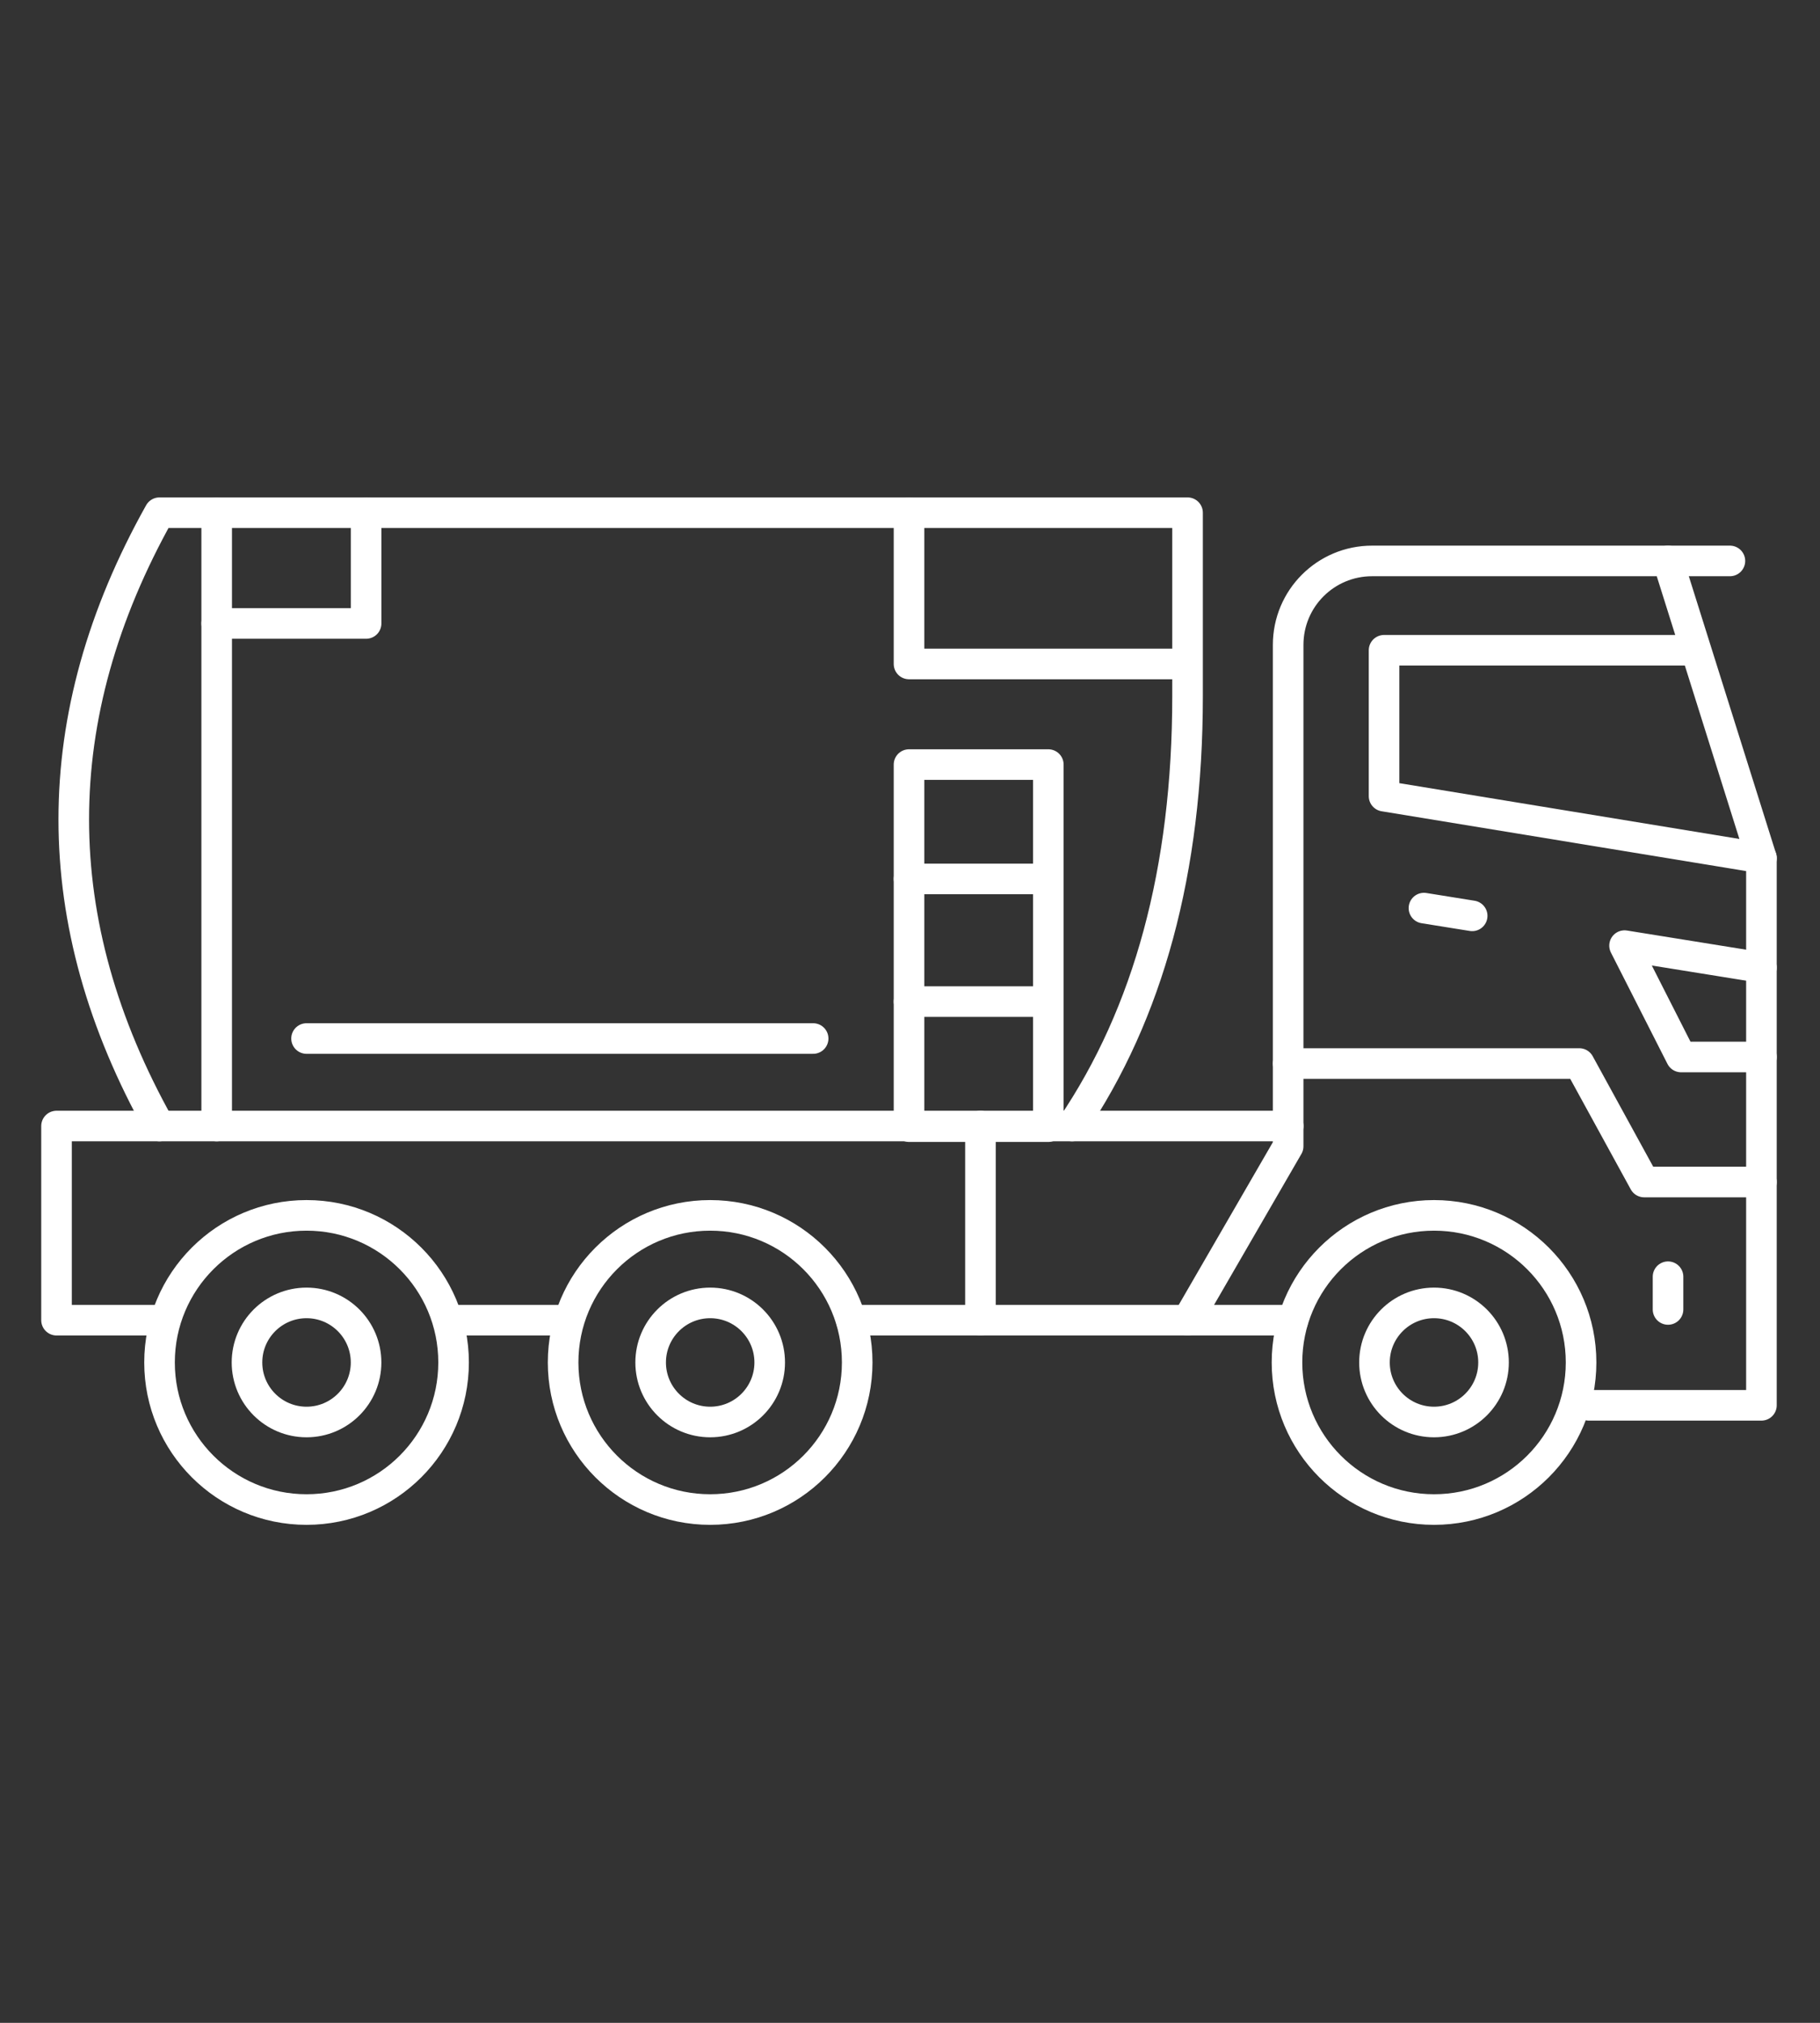 <svg width="72" height="80" viewBox="0 0 72 80" fill="none" xmlns="http://www.w3.org/2000/svg">
<rect x="0" y="0" width="72" height="80" fill="#333333" stroke="none"/>
<path d="M67.047 25.717H54.754V31.487L69.685 33.936" stroke="white" stroke-width="1.21" stroke-linecap="round" stroke-linejoin="round"/>
<path d="M56.332 35.914L58.24 36.22" stroke="white" stroke-width="1.21" stroke-linecap="round" stroke-linejoin="round"/>
<path d="M50.961 42.061H62.477L65.044 46.747H69.683" stroke="white" stroke-width="1.21" stroke-linecap="round" stroke-linejoin="round"/>
<path d="M69.684 41.802H66.505L64.268 37.398L69.684 38.269" stroke="white" stroke-width="1.21" stroke-linecap="round" stroke-linejoin="round"/>
<path d="M12.127 56.238C13.427 56.238 14.482 55.184 14.482 53.883C14.482 52.582 13.427 51.528 12.127 51.528C10.826 51.528 9.771 52.582 9.771 53.883C9.771 55.184 10.826 56.238 12.127 56.238Z" stroke="white" stroke-width="1.21" stroke-linecap="round" stroke-linejoin="round"/>
<path d="M12.127 59.7C15.34 59.7 17.944 57.096 17.944 53.883C17.944 50.67 15.34 48.066 12.127 48.066C8.915 48.066 6.311 50.67 6.311 53.883C6.311 57.096 8.915 59.7 12.127 59.7Z" stroke="white" stroke-width="1.21" stroke-linecap="round" stroke-linejoin="round"/>
<path d="M28.095 56.238C29.396 56.238 30.45 55.184 30.45 53.883C30.45 52.582 29.396 51.528 28.095 51.528C26.795 51.528 25.74 52.582 25.74 53.883C25.74 55.184 26.795 56.238 28.095 56.238Z" stroke="white" stroke-width="1.21" stroke-linecap="round" stroke-linejoin="round"/>
<path d="M28.094 59.7C31.307 59.7 33.911 57.096 33.911 53.883C33.911 50.67 31.307 48.066 28.094 48.066C24.882 48.066 22.277 50.67 22.277 53.883C22.277 57.096 24.882 59.7 28.094 59.7Z" stroke="white" stroke-width="1.21" stroke-linecap="round" stroke-linejoin="round"/>
<path d="M56.73 56.238C58.031 56.238 59.085 55.184 59.085 53.883C59.085 52.582 58.031 51.528 56.73 51.528C55.429 51.528 54.375 52.582 54.375 53.883C54.375 55.184 55.429 56.238 56.73 56.238Z" stroke="white" stroke-width="1.21" stroke-linecap="round" stroke-linejoin="round"/>
<path d="M56.731 59.7C59.944 59.7 62.548 57.095 62.548 53.883C62.548 50.67 59.944 48.066 56.731 48.066C53.518 48.066 50.914 50.67 50.914 53.883C50.914 57.095 53.518 59.7 56.731 59.7Z" stroke="white" stroke-width="1.21" stroke-linecap="round" stroke-linejoin="round"/>
<path d="M62.853 55.578H69.683V33.936L65.986 22.184H54.281C52.444 22.184 50.96 23.668 50.96 25.505V45.334L46.98 52.211" stroke="white" stroke-width="1.21" stroke-linecap="round" stroke-linejoin="round"/>
<path d="M6.311 52.211H2.236V44.533H50.962" stroke="white" stroke-width="1.21" stroke-linecap="round" stroke-linejoin="round"/>
<path d="M22.277 52.211H17.943" stroke="white" stroke-width="1.21" stroke-linecap="round" stroke-linejoin="round"/>
<path d="M51.15 52.211H33.676" stroke="white" stroke-width="1.21" stroke-linecap="round" stroke-linejoin="round"/>
<path d="M38.787 44.533V52.211" stroke="white" stroke-width="1.21" stroke-linecap="round" stroke-linejoin="round"/>
<path d="M65.986 22.184H68.436" stroke="white" stroke-width="1.21" stroke-linecap="round" stroke-linejoin="round"/>
<path d="M42.412 44.533C45.426 40.082 46.98 34.43 46.98 27.53V20.277H6.309C1.788 28.354 1.788 36.456 6.309 44.533" stroke="white" stroke-width="1.21" stroke-linecap="round" stroke-linejoin="round"/>
<path d="M8.572 20.277V44.533" stroke="white" stroke-width="1.21" stroke-linecap="round" stroke-linejoin="round"/>
<path d="M35.961 20.277V26.259H46.959" stroke="white" stroke-width="1.21" stroke-linecap="round" stroke-linejoin="round"/>
<path d="M41.472 30.238H35.961V44.557H41.472V30.238Z" stroke="white" stroke-width="1.21" stroke-linecap="round" stroke-linejoin="round"/>
<path d="M41.472 34.76H35.961" stroke="white" stroke-width="1.21" stroke-linecap="round" stroke-linejoin="round"/>
<path d="M41.472 39.611H35.961" stroke="white" stroke-width="1.21" stroke-linecap="round" stroke-linejoin="round"/>
<path d="M32.168 41.072H12.127" stroke="white" stroke-width="1.21" stroke-linecap="round" stroke-linejoin="round"/>
<path d="M14.483 20.277V24.657H8.572" stroke="white" stroke-width="1.21" stroke-linecap="round" stroke-linejoin="round"/>
<path d="M65.988 50.492V51.787" stroke="white" stroke-width="1.21" stroke-linecap="round" stroke-linejoin="round"/>
</svg>
